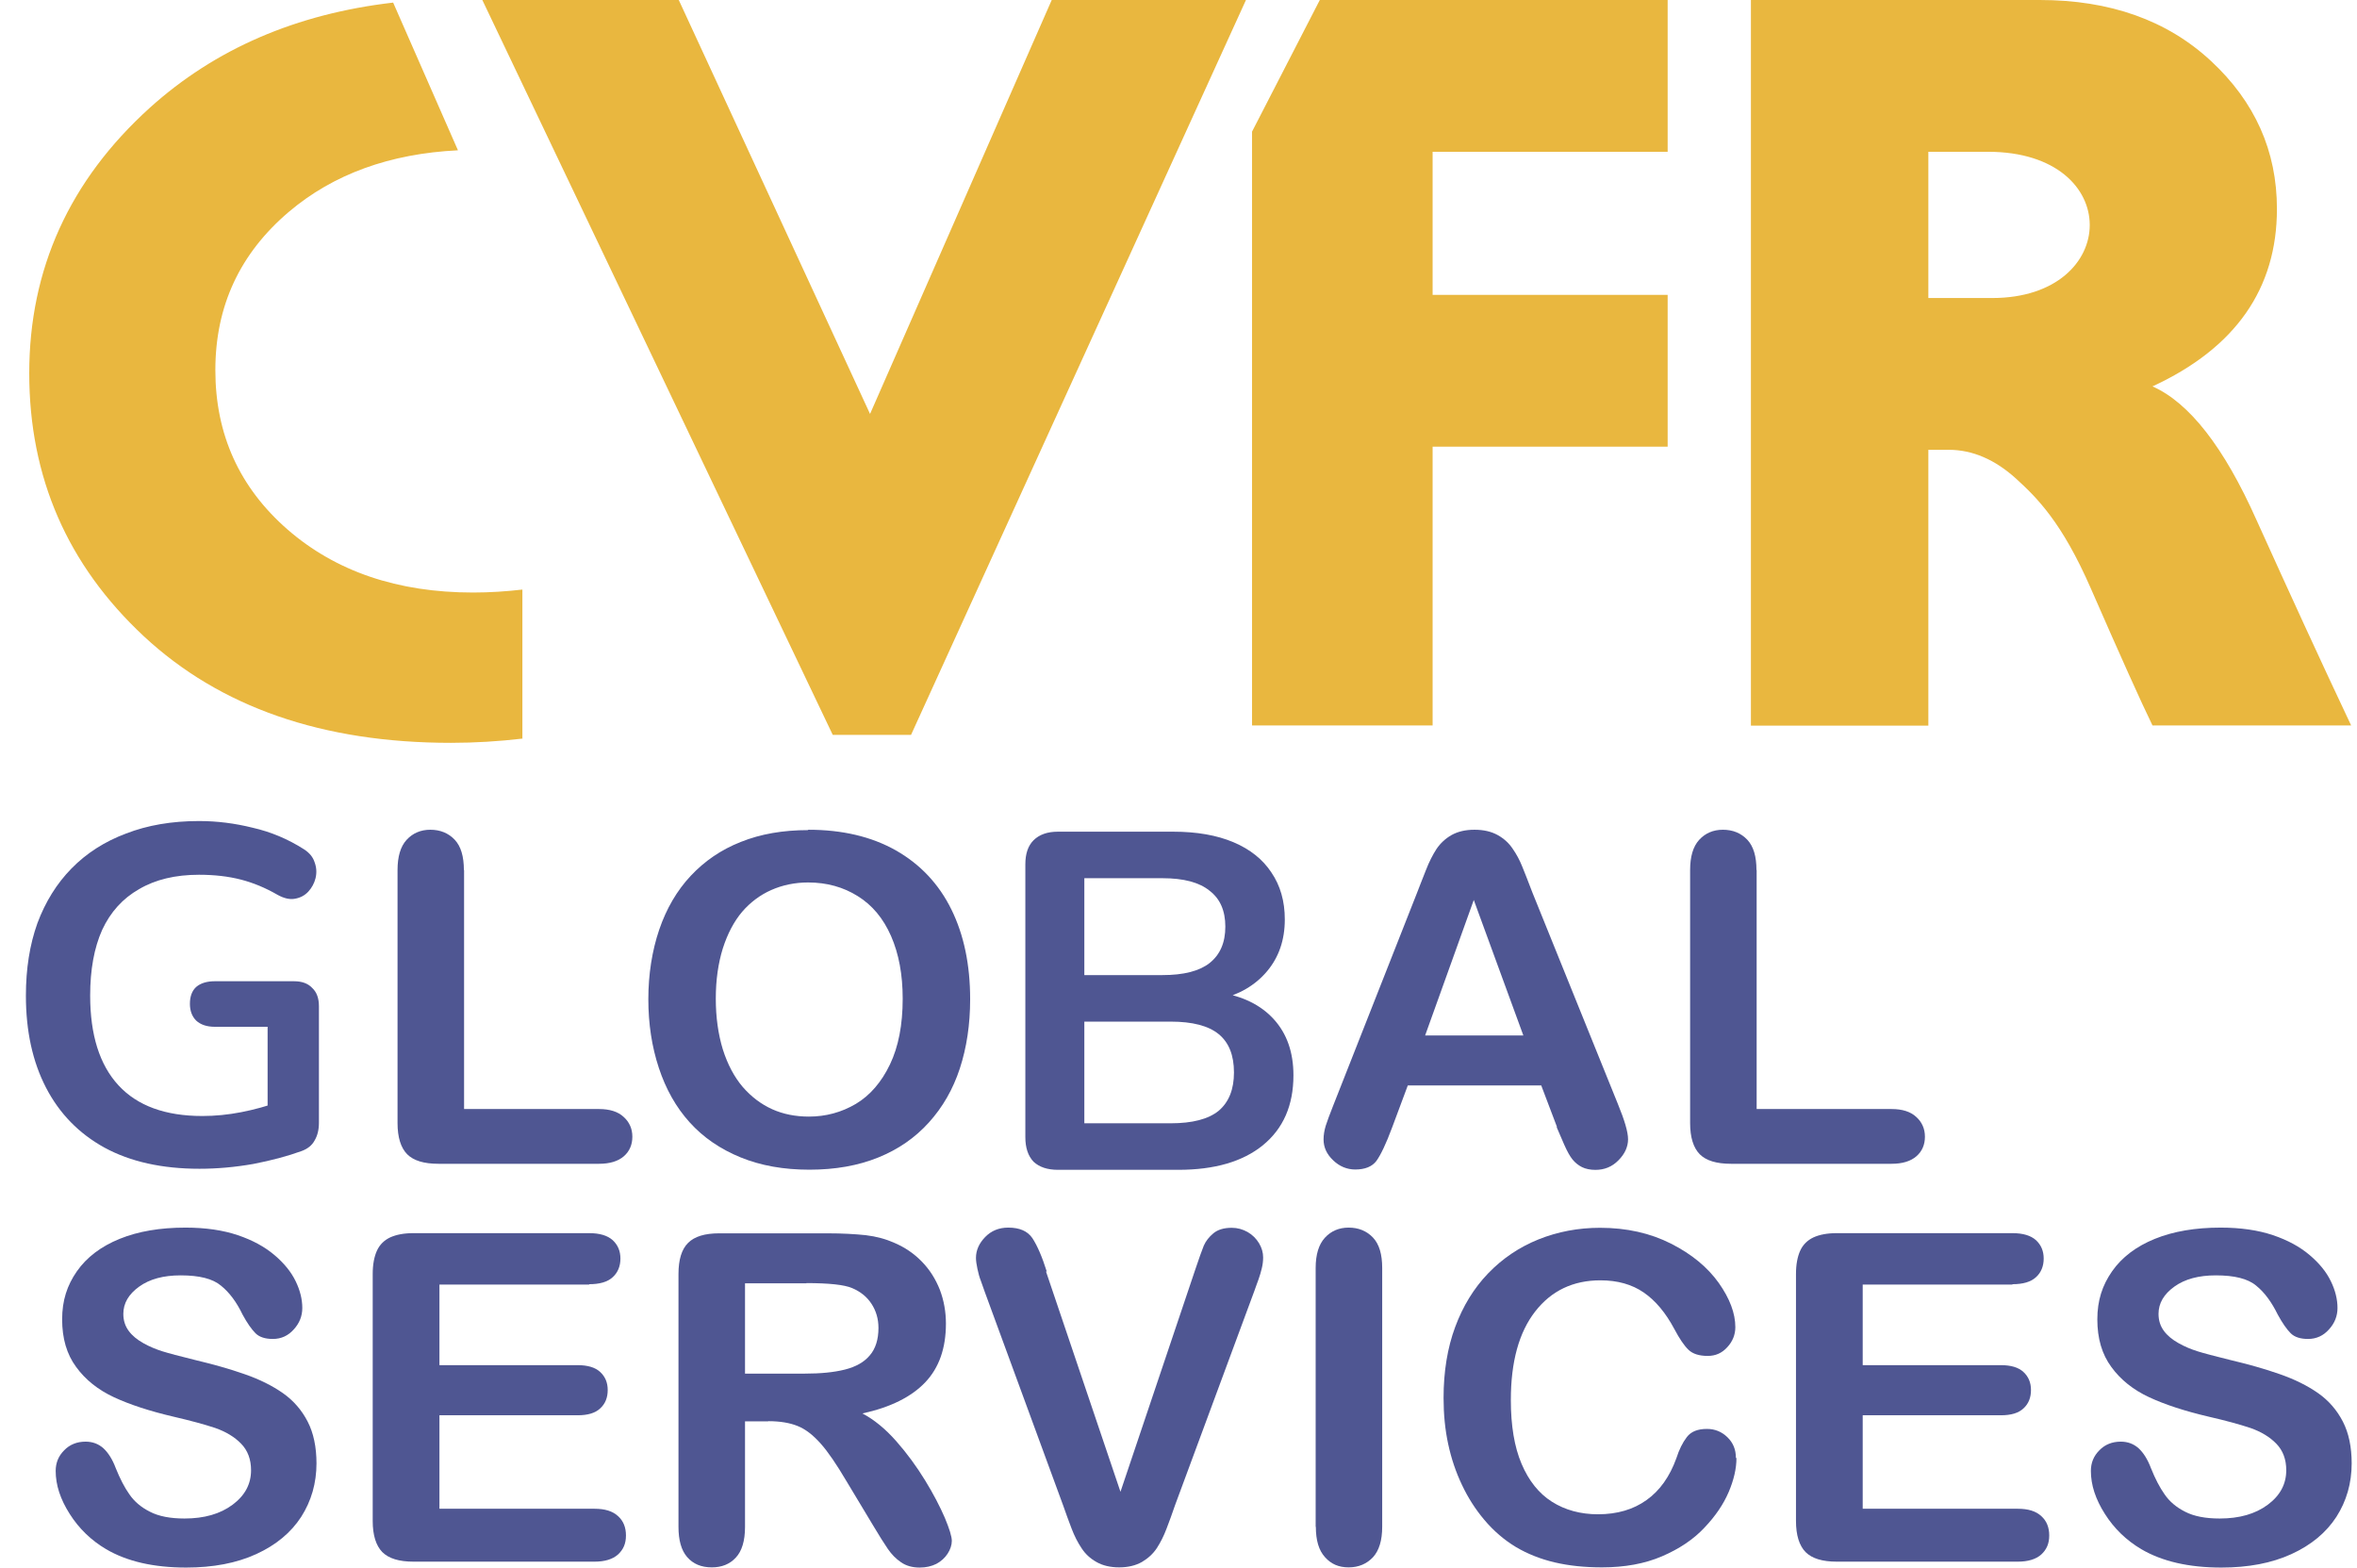 <svg width="403" height="268" viewBox="0 0 403 268" fill="none" xmlns="http://www.w3.org/2000/svg">
    <path d="M299.372 0H329.709V124.06H299.372V0ZM89.35 126.273C85.309 126.747 81.237 127 77.102 127C55.13 127 37.61 120.9 24.572 108.762C11.535 96.593 5 81.611 5 63.816C5 46.021 11.882 30.849 25.614 18.427C36.758 8.376 50.616 2.371 67.221 0.443L78.301 25.697C66.652 26.266 56.993 29.774 49.385 36.222C41.019 43.334 36.821 52.311 36.821 63.279C36.821 74.247 40.925 83.35 49.195 90.556C57.435 97.7 67.978 101.303 80.89 101.303C83.762 101.303 86.572 101.113 89.318 100.797V126.336L89.35 126.273ZM213.034 0L155.769 125.641H142.384L82.468 0H116.056L148.761 70.77L179.824 0H213.065H213.034ZM285.135 25.95H244.949V50.414H285.135V76.364H244.949V124.029H214.075V22.505L225.661 0H285.135V25.95ZM324.911 0H348.776C360.772 0 370.558 3.477 378.04 10.431C385.553 17.416 389.31 25.823 389.31 35.717C389.31 49.371 382.207 59.517 368.033 66.06C374.315 68.842 380.25 76.428 385.806 88.881C391.425 101.303 396.791 113.029 402 124.029H368.033C366.044 119.951 362.54 112.144 357.521 100.671C352.533 89.229 348.24 85.056 344.672 81.801C341.105 78.577 337.254 76.902 333.213 76.902H324.911V50.952H340.632C362.666 50.952 363.298 25.95 339.906 25.95H324.911V0Z" fill="#E9B73F"/>
    <path d="M138.175 141.858C144.006 141.858 148.985 143.024 153.176 145.388C157.336 147.752 160.519 151.124 162.662 155.474C164.805 159.823 165.876 164.929 165.876 170.823C165.876 175.173 165.277 179.112 164.111 182.674C162.945 186.236 161.181 189.293 158.817 191.909C156.454 194.525 153.586 196.511 150.151 197.897C146.716 199.284 142.808 199.978 138.396 199.978C133.984 199.978 130.076 199.284 126.61 197.866C123.143 196.448 120.244 194.462 117.912 191.877C115.58 189.293 113.847 186.204 112.649 182.579C111.452 178.955 110.853 175.047 110.853 170.823C110.853 166.6 111.483 162.565 112.712 158.941C113.941 155.348 115.737 152.259 118.101 149.737C120.465 147.216 123.301 145.262 126.673 143.938C130.045 142.583 133.89 141.921 138.175 141.921V141.858ZM154.342 170.729C154.342 166.631 153.68 163.07 152.357 160.044C151.033 157.018 149.142 154.749 146.653 153.204C144.195 151.66 141.358 150.872 138.175 150.872C135.906 150.872 133.795 151.313 131.873 152.164C129.95 153.015 128.28 154.276 126.893 155.883C125.507 157.522 124.404 159.603 123.584 162.156C122.797 164.709 122.387 167.545 122.387 170.729C122.387 173.912 122.797 176.812 123.584 179.396C124.404 181.981 125.538 184.124 126.988 185.826C128.469 187.528 130.139 188.789 132.03 189.64C133.921 190.491 136.032 190.9 138.301 190.9C141.201 190.9 143.879 190.175 146.338 188.726C148.764 187.276 150.718 185.006 152.168 181.981C153.617 178.955 154.342 175.204 154.342 170.76V170.729Z" fill="#4F5692"/>
    <path d="M79.348 148.729V189.608H102.416C104.244 189.608 105.662 190.049 106.639 190.963C107.616 191.846 108.12 192.98 108.12 194.336C108.12 195.691 107.648 196.826 106.671 197.677C105.694 198.528 104.276 198.969 102.416 198.969H74.968C72.478 198.969 70.713 198.433 69.61 197.33C68.539 196.227 67.971 194.462 67.971 192.003V148.76C67.971 146.46 68.476 144.726 69.516 143.591C70.556 142.457 71.911 141.858 73.581 141.858C75.251 141.858 76.669 142.425 77.741 143.56C78.812 144.694 79.316 146.428 79.316 148.76L79.348 148.729Z" fill="#4F5692"/>
    <path d="M300.352 148.729V189.608H323.42C325.248 189.608 326.666 190.049 327.643 190.963C328.62 191.846 329.124 192.98 329.124 194.336C329.124 195.691 328.652 196.826 327.675 197.677C326.698 198.528 325.28 198.969 323.42 198.969H295.972C293.482 198.969 291.717 198.433 290.614 197.33C289.543 196.227 288.976 194.462 288.976 192.003V148.76C288.976 146.46 289.48 144.726 290.52 143.591C291.56 142.457 292.915 141.858 294.585 141.858C296.255 141.858 297.673 142.425 298.745 143.56C299.816 144.694 300.321 146.428 300.321 148.76L300.352 148.729Z" fill="#4F5692"/>
    <path d="M266.199 192.634L263.521 185.574H240.705L238.026 192.76C236.986 195.565 236.072 197.456 235.347 198.465C234.622 199.442 233.393 199.946 231.723 199.946C230.305 199.946 229.013 199.41 227.941 198.37C226.838 197.33 226.303 196.132 226.303 194.809C226.303 194.052 226.429 193.264 226.681 192.445C226.933 191.625 227.374 190.491 227.941 189.041L242.312 152.574C242.721 151.534 243.194 150.273 243.793 148.792C244.36 147.311 244.99 146.113 245.621 145.136C246.283 144.159 247.133 143.371 248.173 142.772C249.245 142.173 250.537 141.858 252.113 141.858C253.688 141.858 255.012 142.173 256.083 142.772C257.155 143.371 258.006 144.159 258.636 145.104C259.298 146.05 259.834 147.058 260.275 148.161C260.716 149.233 261.283 150.683 261.977 152.511L276.631 188.757C277.765 191.531 278.364 193.516 278.364 194.777C278.364 196.038 277.828 197.267 276.725 198.37C275.654 199.473 274.33 200.009 272.786 200.009C271.903 200.009 271.116 199.851 270.485 199.536C269.855 199.221 269.319 198.78 268.878 198.244C268.437 197.708 267.964 196.857 267.46 195.723C266.956 194.588 266.546 193.579 266.168 192.728L266.199 192.634ZM243.698 177.032H260.464L251.987 153.866L243.667 177.032H243.698Z" fill="#4F5692"/>
    <path d="M54.114 250.161C54.114 253.565 53.231 256.622 51.498 259.332C49.733 262.043 47.181 264.155 43.809 265.699C40.437 267.244 36.434 268 31.833 268C26.287 268 21.717 266.96 18.125 264.848C15.572 263.335 13.492 261.318 11.916 258.828C10.309 256.307 9.521 253.88 9.521 251.484C9.521 250.098 9.994 248.931 10.971 247.954C11.916 246.977 13.146 246.473 14.627 246.473C15.824 246.473 16.833 246.851 17.684 247.608C18.503 248.364 19.228 249.499 19.795 251.012C20.52 252.808 21.276 254.29 22.127 255.487C22.946 256.685 24.112 257.694 25.625 258.45C27.138 259.238 29.123 259.616 31.55 259.616C34.922 259.616 37.663 258.828 39.775 257.252C41.886 255.676 42.926 253.722 42.926 251.358C42.926 249.499 42.359 247.986 41.224 246.82C40.09 245.654 38.609 244.771 36.813 244.141C35.016 243.542 32.59 242.88 29.596 242.187C25.562 241.241 22.19 240.138 19.48 238.877C16.77 237.616 14.595 235.883 13.02 233.708C11.412 231.533 10.624 228.823 10.624 225.576C10.624 222.33 11.475 219.745 13.146 217.35C14.816 214.955 17.274 213.095 20.457 211.803C23.64 210.511 27.39 209.88 31.707 209.88C35.142 209.88 38.136 210.322 40.657 211.173C43.178 212.024 45.258 213.158 46.929 214.576C48.599 215.995 49.796 217.476 50.553 219.052C51.309 220.596 51.687 222.141 51.687 223.622C51.687 224.978 51.215 226.207 50.237 227.278C49.292 228.35 48.095 228.917 46.645 228.917C45.353 228.917 44.344 228.602 43.683 227.94C43.021 227.278 42.264 226.207 41.477 224.757C40.468 222.645 39.239 220.975 37.789 219.809C36.371 218.611 34.071 218.044 30.888 218.044C27.957 218.044 25.594 218.674 23.797 219.966C22.001 221.258 21.087 222.803 21.087 224.631C21.087 225.765 21.402 226.711 22.001 227.531C22.6 228.35 23.451 229.043 24.522 229.642C25.594 230.241 26.665 230.682 27.768 231.029C28.871 231.376 30.667 231.849 33.22 232.479C36.371 233.235 39.239 234.023 41.823 234.937C44.376 235.82 46.582 236.923 48.378 238.184C50.175 239.444 51.593 241.083 52.601 243.038C53.609 244.992 54.114 247.387 54.114 250.224V250.161Z" fill="#4F5692"/>
    <path d="M100.754 219.619H75.134V233.393H98.738C100.471 233.393 101.763 233.771 102.614 234.559C103.465 235.347 103.906 236.356 103.906 237.648C103.906 238.94 103.496 239.98 102.645 240.768C101.794 241.588 100.502 241.966 98.738 241.966H75.134V257.946H101.637C103.433 257.946 104.757 258.355 105.671 259.206C106.585 260.026 107.026 261.129 107.026 262.516C107.026 263.903 106.585 264.911 105.671 265.762C104.757 266.582 103.402 266.991 101.637 266.991H70.722C68.232 266.991 66.467 266.456 65.364 265.352C64.293 264.249 63.725 262.484 63.725 260.026V217.823C63.725 216.184 63.978 214.86 64.45 213.82C64.923 212.78 65.711 212.024 66.719 211.551C67.759 211.078 69.083 210.826 70.69 210.826H100.723C102.551 210.826 103.874 211.236 104.757 212.024C105.639 212.843 106.08 213.883 106.08 215.175C106.08 216.468 105.639 217.571 104.757 218.359C103.874 219.178 102.519 219.556 100.723 219.556L100.754 219.619Z" fill="#4F5692"/>
    <path d="M131.355 243.006H127.384V261.066C127.384 263.43 126.848 265.195 125.808 266.298C124.768 267.433 123.382 267.968 121.711 267.968C119.883 267.968 118.497 267.37 117.488 266.203C116.48 265.037 116.007 263.304 116.007 261.034V217.823C116.007 215.364 116.543 213.599 117.646 212.496C118.749 211.393 120.514 210.857 122.972 210.857H141.471C144.023 210.857 146.198 210.983 148.025 211.173C149.853 211.393 151.46 211.834 152.942 212.496C154.706 213.253 156.251 214.293 157.606 215.68C158.961 217.066 159.969 218.674 160.694 220.502C161.387 222.33 161.734 224.253 161.734 226.301C161.734 230.493 160.568 233.834 158.204 236.324C155.841 238.814 152.248 240.611 147.458 241.651C149.475 242.722 151.397 244.298 153.257 246.41C155.085 248.49 156.723 250.728 158.173 253.092C159.623 255.456 160.726 257.599 161.545 259.49C162.333 261.381 162.742 262.705 162.742 263.43C162.742 264.155 162.49 264.911 162.018 265.636C161.545 266.361 160.915 266.928 160.095 267.37C159.276 267.779 158.331 268 157.259 268C155.967 268 154.896 267.685 154.045 267.086C153.162 266.487 152.437 265.731 151.807 264.817C151.177 263.903 150.326 262.547 149.255 260.751L144.685 253.155C143.046 250.381 141.597 248.238 140.305 246.788C139.012 245.338 137.72 244.33 136.365 243.794C135.042 243.258 133.371 242.974 131.355 242.974V243.006ZM137.878 219.399H127.384V234.843H137.563C140.305 234.843 142.605 234.622 144.464 234.149C146.324 233.677 147.742 232.889 148.719 231.722C149.696 230.588 150.2 229.012 150.2 227.026C150.2 225.482 149.79 224.095 149.002 222.897C148.215 221.7 147.112 220.817 145.693 220.218C144.37 219.651 141.754 219.367 137.846 219.367L137.878 219.399Z" fill="#4F5692"/>
    <path d="M178.846 217.382L191.578 255.046L204.341 217.129C205.003 215.144 205.507 213.757 205.822 212.969C206.169 212.181 206.705 211.488 207.461 210.857C208.217 210.227 209.257 209.912 210.612 209.912C211.589 209.912 212.472 210.164 213.322 210.637C214.142 211.109 214.804 211.771 215.276 212.559C215.749 213.347 215.97 214.167 215.97 214.986C215.97 215.554 215.907 216.152 215.749 216.814C215.591 217.476 215.402 218.107 215.182 218.737C214.961 219.367 214.709 219.998 214.488 220.66L200.906 257.347C200.433 258.765 199.929 260.089 199.456 261.35C198.984 262.61 198.416 263.714 197.786 264.691C197.156 265.636 196.305 266.424 195.233 267.054C194.162 267.653 192.87 267.968 191.357 267.968C189.845 267.968 188.521 267.653 187.481 267.054C186.409 266.456 185.559 265.668 184.928 264.691C184.267 263.714 183.699 262.579 183.227 261.35C182.754 260.089 182.25 258.765 181.777 257.378L168.415 220.975C168.194 220.313 167.942 219.651 167.722 219.021C167.47 218.39 167.28 217.697 167.123 216.94C166.965 216.184 166.871 215.585 166.871 215.049C166.871 213.757 167.407 212.559 168.447 211.488C169.486 210.416 170.81 209.88 172.386 209.88C174.34 209.88 175.695 210.479 176.514 211.677C177.302 212.875 178.153 214.766 178.972 217.382H178.846Z" fill="#4F5692"/>
    <path d="M224.951 261.034V216.783C224.951 214.482 225.487 212.748 226.527 211.614C227.567 210.479 228.922 209.88 230.592 209.88C232.262 209.88 233.68 210.448 234.752 211.582C235.823 212.717 236.328 214.45 236.328 216.783V261.034C236.328 263.367 235.792 265.1 234.752 266.235C233.68 267.37 232.294 267.968 230.592 267.968C228.89 267.968 227.598 267.401 226.558 266.235C225.487 265.069 224.983 263.335 224.983 261.034H224.951Z" fill="#4F5692"/>
    <path d="M296.898 249.278C296.898 251.075 296.456 252.997 295.574 255.078C294.692 257.158 293.305 259.206 291.414 261.192C289.523 263.209 287.097 264.817 284.166 266.077C281.235 267.338 277.8 267.968 273.892 267.968C270.93 267.968 268.251 267.685 265.825 267.117C263.398 266.55 261.192 265.668 259.207 264.501C257.221 263.304 255.394 261.759 253.755 259.805C252.274 258.04 251.013 256.086 249.973 253.88C248.933 251.705 248.145 249.373 247.61 246.883C247.074 244.393 246.822 241.777 246.822 239.003C246.822 234.496 247.484 230.43 248.807 226.869C250.131 223.307 251.99 220.25 254.448 217.697C256.906 215.144 259.774 213.221 263.051 211.897C266.36 210.574 269.858 209.912 273.577 209.912C278.115 209.912 282.18 210.826 285.71 212.622C289.271 214.419 291.981 216.688 293.872 219.336C295.763 222.015 296.708 224.536 296.708 226.9C296.708 228.192 296.236 229.359 295.322 230.336C294.408 231.344 293.305 231.817 291.981 231.817C290.532 231.817 289.429 231.47 288.704 230.777C287.979 230.084 287.16 228.886 286.277 227.215C284.796 224.442 283.063 222.362 281.046 220.975C279.029 219.588 276.571 218.894 273.64 218.894C268.976 218.894 265.257 220.66 262.484 224.221C259.711 227.783 258.324 232.826 258.324 239.35C258.324 243.731 258.923 247.356 260.152 250.255C261.381 253.155 263.115 255.33 265.352 256.748C267.589 258.166 270.237 258.891 273.23 258.891C276.508 258.891 279.281 258.072 281.519 256.464C283.788 254.857 285.489 252.461 286.624 249.31C287.097 247.828 287.695 246.631 288.42 245.685C289.145 244.739 290.28 244.298 291.855 244.298C293.21 244.298 294.376 244.771 295.353 245.717C296.33 246.662 296.803 247.828 296.803 249.247L296.898 249.278Z" fill="#4F5692"/>
    <path d="M344.106 219.619H318.485V233.393H342.089C343.822 233.393 345.114 233.771 345.965 234.559C346.816 235.347 347.257 236.356 347.257 237.648C347.257 238.94 346.847 239.98 345.996 240.768C345.145 241.588 343.853 241.966 342.089 241.966H318.485V257.946H344.988C346.784 257.946 348.108 258.355 349.022 259.206C349.936 260.026 350.377 261.129 350.377 262.516C350.377 263.903 349.936 264.911 349.022 265.762C348.108 266.582 346.753 266.991 344.988 266.991H314.073C311.583 266.991 309.818 266.456 308.715 265.352C307.644 264.249 307.077 262.484 307.077 260.026V217.823C307.077 216.184 307.329 214.86 307.801 213.82C308.274 212.78 309.062 212.024 310.07 211.551C311.11 211.078 312.434 210.826 314.041 210.826H344.074C345.902 210.826 347.225 211.236 348.108 212.024C348.99 212.843 349.431 213.883 349.431 215.175C349.431 216.468 348.99 217.571 348.108 218.359C347.225 219.178 345.87 219.556 344.074 219.556L344.106 219.619Z" fill="#4F5692"/>
    <path d="M402.091 250.161C402.091 253.565 401.209 256.622 399.476 259.332C397.711 262.043 395.158 264.155 391.786 265.699C388.414 267.244 384.412 268 379.811 268C374.264 268 369.695 266.96 366.102 264.848C363.55 263.335 361.47 261.318 359.894 258.828C358.287 256.307 357.499 253.88 357.499 251.484C357.499 250.098 357.972 248.931 358.949 247.954C359.894 246.977 361.123 246.473 362.604 246.473C363.802 246.473 364.81 246.851 365.661 247.608C366.48 248.364 367.205 249.499 367.772 251.012C368.497 252.808 369.254 254.29 370.105 255.487C370.924 256.685 372.09 257.694 373.603 258.45C375.115 259.238 377.101 259.616 379.527 259.616C382.899 259.616 385.641 258.828 387.752 257.252C389.864 255.676 390.904 253.722 390.904 251.358C390.904 249.499 390.337 247.986 389.202 246.82C388.068 245.654 386.586 244.771 384.79 244.141C382.994 243.542 380.599 242.88 377.573 242.187C373.54 241.241 370.168 240.138 367.457 238.877C364.747 237.616 362.573 235.883 360.997 233.708C359.39 231.533 358.602 228.823 358.602 225.576C358.602 222.33 359.453 219.745 361.123 217.35C362.793 214.955 365.251 213.095 368.434 211.803C371.617 210.511 375.367 209.88 379.685 209.88C383.12 209.88 386.114 210.322 388.635 211.173C391.156 212.024 393.236 213.158 394.906 214.576C396.576 215.995 397.774 217.476 398.53 219.052C399.286 220.596 399.665 222.141 399.665 223.622C399.665 224.978 399.192 226.207 398.215 227.278C397.27 228.35 396.072 228.917 394.622 228.917C393.33 228.917 392.322 228.602 391.66 227.94C390.998 227.278 390.242 226.207 389.454 224.757C388.414 222.645 387.217 220.975 385.767 219.809C384.349 218.611 382.048 218.044 378.865 218.044C375.935 218.044 373.571 218.674 371.775 219.966C369.978 221.258 369.065 222.803 369.065 224.631C369.065 225.765 369.38 226.711 369.978 227.531C370.577 228.35 371.428 229.043 372.5 229.642C373.571 230.241 374.643 230.682 375.746 231.029C376.849 231.376 378.645 231.849 381.197 232.479C384.38 233.235 387.217 234.023 389.801 234.937C392.353 235.82 394.559 236.923 396.356 238.184C398.152 239.444 399.57 241.083 400.579 243.038C401.587 244.992 402.091 247.387 402.091 250.224V250.161Z" fill="#4F5692"/>
    <path d="M180.89 200C179.086 200 177.692 199.535 176.708 198.606C175.779 197.622 175.314 196.228 175.314 194.424V147.766C175.314 145.962 175.779 144.595 176.708 143.666C177.692 142.682 179.086 142.19 180.89 142.19H200.57C204.615 142.19 208.059 142.791 210.902 143.994C213.745 145.197 215.904 146.919 217.38 149.16C218.911 151.401 219.676 154.08 219.676 157.196C219.676 160.695 218.665 163.647 216.642 166.052C214.619 168.457 211.859 170.07 208.36 170.89V169.66C212.405 170.261 215.549 171.792 217.79 174.252C220.031 176.712 221.152 179.91 221.152 183.846C221.152 188.985 219.403 192.975 215.904 195.818C212.46 198.606 207.649 200 201.472 200H180.89ZM185.4 192.046H200.16C203.877 192.046 206.611 191.335 208.36 189.914C210.109 188.438 210.984 186.251 210.984 183.354C210.984 180.402 210.109 178.215 208.36 176.794C206.611 175.373 203.877 174.662 200.16 174.662H185.4V192.046ZM185.4 166.708H198.766C202.374 166.708 205.053 166.025 206.802 164.658C208.606 163.237 209.508 161.159 209.508 158.426C209.508 155.693 208.606 153.643 206.802 152.276C205.053 150.855 202.374 150.144 198.766 150.144H185.4V166.708Z" fill="#4F5692"/>
    <path d="M34.112 199.82C27.716 199.82 22.304 198.617 17.876 196.212C13.503 193.807 10.168 190.39 7.872 185.962C5.576 181.534 4.428 176.286 4.428 170.218C4.428 165.626 5.084 161.499 6.396 157.836C7.763 154.173 9.703 151.057 12.218 148.488C14.787 145.864 17.903 143.869 21.566 142.502C25.229 141.081 29.383 140.37 34.03 140.37C37.091 140.37 40.153 140.753 43.214 141.518C46.33 142.229 49.255 143.459 51.988 145.208C52.917 145.809 53.519 146.547 53.792 147.422C54.12 148.297 54.175 149.199 53.956 150.128C53.737 151.003 53.327 151.768 52.726 152.424C52.125 153.08 51.359 153.49 50.43 153.654C49.555 153.818 48.571 153.599 47.478 152.998C45.401 151.795 43.296 150.921 41.164 150.374C39.032 149.827 36.654 149.554 34.03 149.554C29.985 149.554 26.568 150.374 23.78 152.014C20.992 153.599 18.887 155.923 17.466 158.984C16.099 162.045 15.416 165.79 15.416 170.218C15.416 176.942 17.029 182.053 20.254 185.552C23.479 189.051 28.263 190.8 34.604 190.8C36.791 190.8 39.005 190.581 41.246 190.144C43.487 189.707 45.674 189.105 47.806 188.34L45.756 193.014V175.548H36.736C35.369 175.548 34.303 175.193 33.538 174.482C32.827 173.771 32.472 172.815 32.472 171.612C32.472 170.355 32.827 169.398 33.538 168.742C34.303 168.086 35.369 167.758 36.736 167.758H50.266C51.633 167.758 52.671 168.141 53.382 168.906C54.147 169.617 54.53 170.655 54.53 172.022V191.948C54.53 193.151 54.284 194.162 53.792 194.982C53.355 195.802 52.617 196.403 51.578 196.786C49.173 197.661 46.412 198.399 43.296 199C40.18 199.547 37.119 199.82 34.112 199.82Z" fill="#4F5692"/>
</svg>
